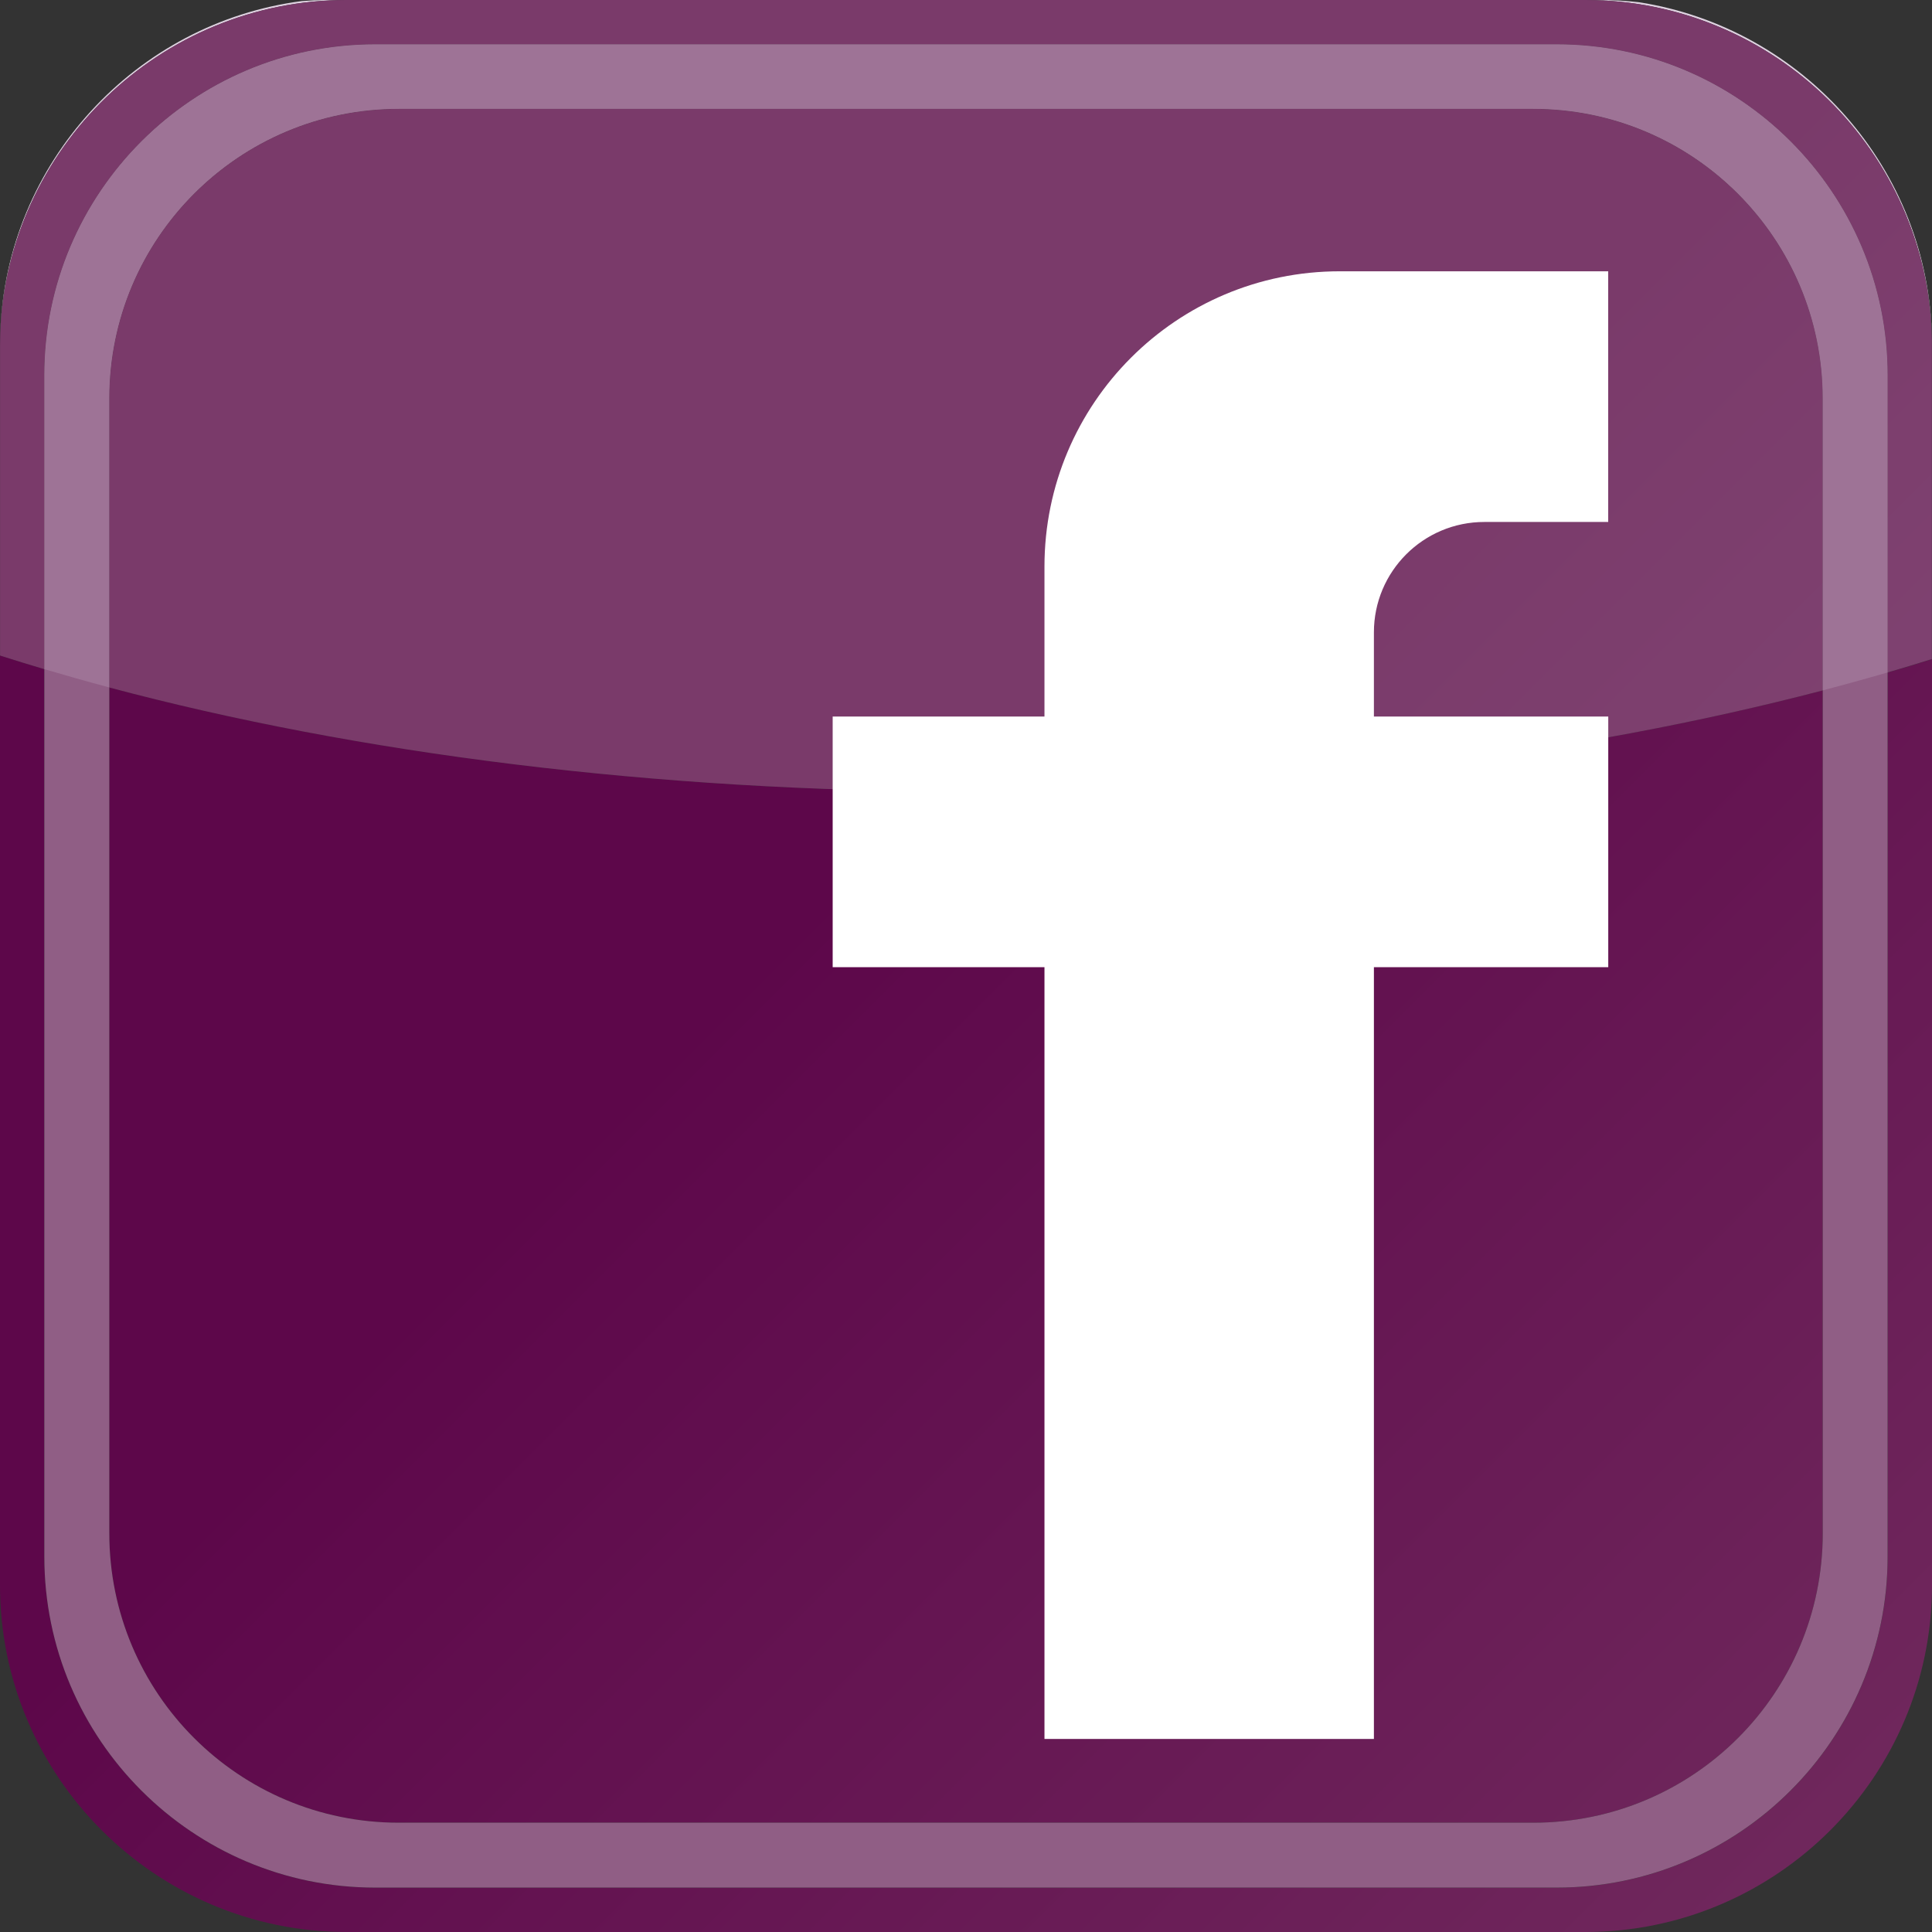 <!-- Generator: Adobe Illustrator 19.0.0, SVG Export Plug-In  -->
<svg version="1.1"
	 xmlns="http://www.w3.org/2000/svg" xmlns:xlink="http://www.w3.org/1999/xlink" xmlns:a="http://ns.adobe.com/AdobeSVGViewerExtensions/3.0/"
	 x="0px" y="0px" width="32.894px" height="32.894px" viewBox="0 0 32.894 32.894"
	 style="enable-background:new 0 0 32.894 32.894;" xml:space="preserve">
<rect x="0" y="0" width="32.894" height="32.894" fill="#333333" stroke="none"/>
<style type="text/css">
	.st0{fill:url(#SVGID_1_);}
	.st1{fill-rule:evenodd;clip-rule:evenodd;fill:#905E85;}
	.st2{fill:#DFD2E1;}
	.st3{fill:url(#SVGID_2_);}
	.st4{fill:#9E7396;}
	.st5{fill:#FFFFFF;}
	.st6{fill:url(#SVGID_3_);}
	.st7{fill:url(#SVGID_4_);}
</style>
<defs>
</defs>
<g>
	
		<linearGradient id="SVGID_1_" gradientUnits="userSpaceOnUse" x1="-764.49" y1="-3361.471" x2="-764.409" y2="-3361.471" gradientTransform="matrix(167.154 220.435 220.435 -167.154 868782.812 -393352.688)">
		<stop  offset="0" style="stop-color:#5D074A"/>
		<stop  offset="1" style="stop-color:#70295D"/>
	</linearGradient>
	<path class="st0" d="M1.861,11.704v14.4c0,2.725,2.204,4.929,4.929,4.929h19.315c2.725,0,4.929-2.204,4.929-4.929v-14.35
		c-4.169,1.09-9.146,1.723-14.491,1.723C11.115,13.477,6.067,12.825,1.861,11.704 M0.004,5.674C0.001,5.75,0,5.827,0,5.904V26.99
		c0,3.254,2.65,5.904,5.904,5.904H26.99c3.255,0,5.904-2.65,5.904-5.904V5.904c0-0.04,0-0.08-0.001-0.119v5.437
		c-0.248,0.078-0.499,0.154-0.754,0.228v15.056c0,3.105-2.528,5.633-5.633,5.633H6.388c-3.105,0-5.633-2.528-5.633-5.633V11.393
		C0.5,11.317,0.249,11.24,0.001,11.161v-5.29C0.001,5.805,0.002,5.739,0.004,5.674"/>
	<path class="st1" d="M1.861,6.782c0-2.718,2.204-4.929,4.929-4.929h19.315c2.725,0,4.929,2.211,4.929,4.929v19.322
		c0,2.725-2.204,4.929-4.929,4.929H6.79c-2.725,0-4.929-2.204-4.929-4.929V6.782 M0.755,6.388v20.117
		c0,3.105,2.528,5.633,5.633,5.633h20.117c3.105,0,5.633-2.528,5.633-5.633V6.388c0-3.105-2.528-5.633-5.633-5.633H6.388
		C3.283,0.755,0.755,3.283,0.755,6.388"/>
	<path class="st2" d="M27.259,0H5.572c-0.146,0-0.29,0.007-0.433,0.018C2.309,0.387,0.1,2.768,0.004,5.674
		C0.126,2.525,2.727,0,5.904,0H26.99c3.215,0,5.839,2.585,5.903,5.785V5.773c-0.047-2.9-2.196-5.299-4.987-5.735
		C27.693,0.014,27.478,0,27.259,0"/>
	
		<linearGradient id="SVGID_2_" gradientUnits="userSpaceOnUse" x1="-764.49" y1="-3361.45" x2="-764.409" y2="-3361.45" gradientTransform="matrix(167.154 220.435 220.435 -167.154 868782.812 -393352.688)">
		<stop  offset="0" style="stop-color:#7A3A6A"/>
		<stop  offset="1" style="stop-color:#87507C"/>
	</linearGradient>
	<path class="st3" d="M26.104,1.854H6.79c-2.725,0-4.929,2.211-4.929,4.929v4.922c4.207,1.121,9.254,1.773,14.682,1.773
		c5.344,0,10.322-0.633,14.491-1.723V6.782C31.033,4.064,28.829,1.854,26.104,1.854 M26.99,0H5.904c-3.178,0-5.778,2.525-5.9,5.674
		C0.002,5.739,0.001,5.805,0.001,5.871v5.29c0.248,0.079,0.499,0.157,0.754,0.232V6.388c0-3.105,2.528-5.633,5.633-5.633h20.117
		c3.105,0,5.633,2.528,5.633,5.633v5.061c0.255-0.074,0.506-0.15,0.754-0.228V5.785C32.829,2.585,30.205,0,26.99,0"/>
	<path class="st4" d="M26.505,0.755H6.388c-3.105,0-5.633,2.528-5.633,5.633v5.005c0.362,0.107,0.73,0.211,1.105,0.311V6.782
		c0-2.718,2.204-4.929,4.929-4.929h19.315c2.725,0,4.929,2.211,4.929,4.929v4.972c0.375-0.098,0.744-0.2,1.105-0.305V6.388
		C32.139,3.283,29.611,0.755,26.505,0.755"/>
	<path class="st5" d="M25.272,8.887h2.109V4.619H22.81c-2.777,0-5.027,2.251-5.027,5.027V12.2h-3.606v4.267h3.606v13.14h5.609
		v-13.14h3.99V12.2h-3.99v-1.432C23.391,9.729,24.233,8.887,25.272,8.887z"/>
</g>
</svg>